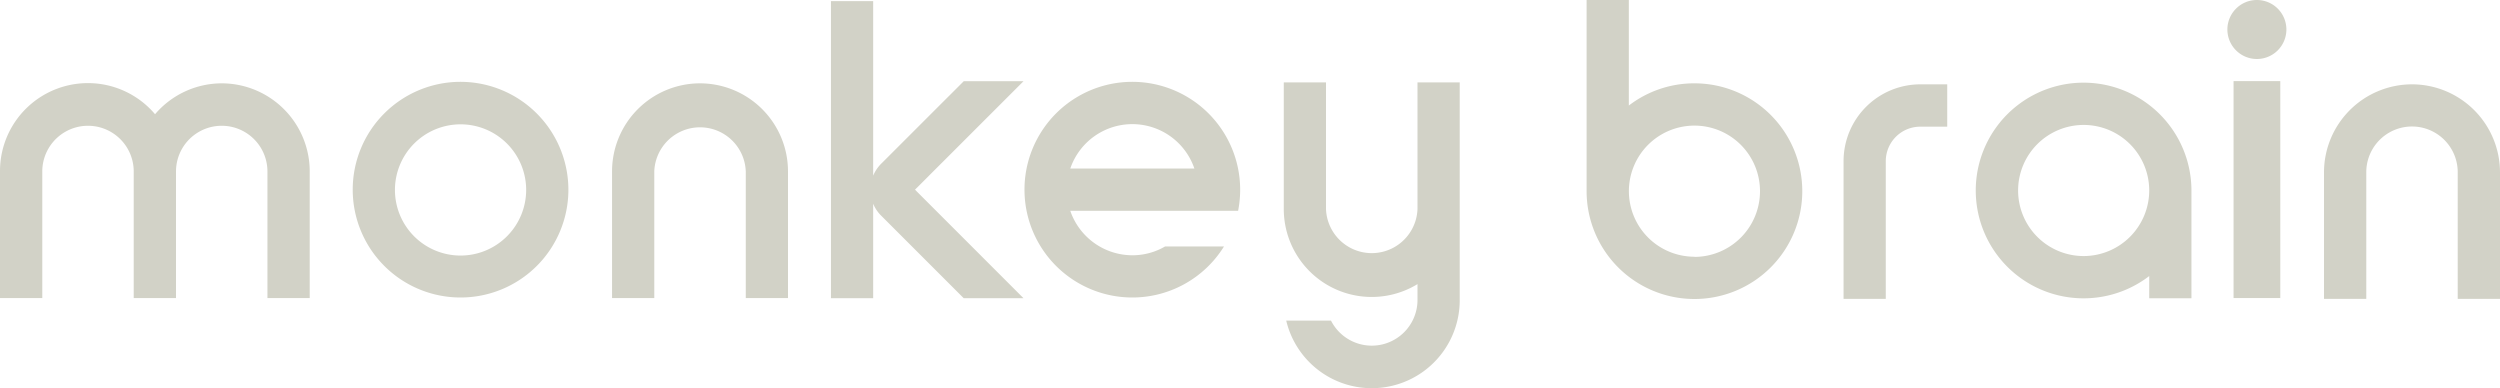 <svg xmlns="http://www.w3.org/2000/svg" viewBox="0 0 450 69.87"><title>logo-footer</title><g id="Layer_2" data-name="Layer 2"><g id="Layer_1-2" data-name="Layer 1"><path d="M39.91,15a15.82,15.82,0,0,0-12,5.56A15.83,15.83,0,0,0,0,30.87V53.65H7.61V30.87a8.23,8.23,0,0,1,16.46,0V53.65h7.61V30.87a8.23,8.23,0,0,1,16.46,0V53.65h7.61V30.87A15.86,15.86,0,0,0,39.91,15Z" style="fill:#d2d2c7"/><path d="M126,15a15.85,15.85,0,0,0-15.83,15.84V53.65h7.6V30.87a8.24,8.24,0,0,1,16.47,0V53.65h7.6V30.87A15.86,15.86,0,0,0,126,15Z" style="fill:#d2d2c7"/><path d="M82.9,14.73a19.41,19.41,0,1,0,19.41,19.41A19.44,19.44,0,0,0,82.9,14.73ZM82.9,46A11.81,11.81,0,1,1,94.71,34.14,11.82,11.82,0,0,1,82.9,46Z" style="fill:#d2d2c7"/><path d="M255.15,31.25v6.36a8.24,8.24,0,0,1-16.47,0V14.83h-7.6V37.61a15.83,15.83,0,0,0,24.07,13.53V54a8.23,8.23,0,0,1-15.57,3.71h-8.06A15.83,15.83,0,0,0,262.75,54V14.83h-7.6Z" style="fill:#d2d2c7"/><path d="M184.23,14.62H173.47L158.61,29.47a6.83,6.83,0,0,0-1.44,2.15V.2h-7.6V53.67h7.6v-17a6.61,6.61,0,0,0,1.44,2.15l14.86,14.86h10.76L164.7,34.14Z" style="fill:#d2d2c7"/><path d="M203.82,14.73a19.41,19.41,0,1,0,16.5,29.63h-10.6a11.7,11.7,0,0,1-5.9,1.59,11.84,11.84,0,0,1-11.17-8h30.21a19.93,19.93,0,0,0,.37-3.81A19.43,19.43,0,0,0,203.82,14.73ZM192.65,30.34a11.8,11.8,0,0,1,22.34,0Z" style="fill:#d2d2c7"/><rect x="402.04" y="14.6" width="8.41" height="39.05" style="fill:#d2d2c7"/><path d="M406.25,0a5.31,5.31,0,1,0,5.3,5.31A5.31,5.31,0,0,0,406.25,0Z" style="fill:#d2d2c7"/><path d="M434.16,15.18A15.86,15.86,0,0,0,418.32,31V53.8h7.61V31a8.23,8.23,0,1,1,16.46,0V53.8H450V31A15.86,15.86,0,0,0,434.16,15.18Z" style="fill:#d2d2c7"/><path d="M331.84,29V53.8h7.6V29a6.21,6.21,0,0,1,6.21-6.2h4.85V15.18h-4.85A13.83,13.83,0,0,0,331.84,29Z" style="fill:#d2d2c7"/><path d="M375.05,14.88a19.41,19.41,0,1,0,11.81,34.81v4h7.6V34.29A19.43,19.43,0,0,0,375.05,14.88Zm0,31.21a11.8,11.8,0,1,1,11.81-11.8A11.82,11.82,0,0,1,375.05,46.09Z" style="fill:#d2d2c7"/><path d="M305,15a19.31,19.31,0,0,0-11.81,4V0h-7.6V34.44A19.41,19.41,0,1,0,305,15Zm0,31.21a11.8,11.8,0,1,1,11.8-11.8A11.82,11.82,0,0,1,305,46.24Z" style="fill:#d2d2c7"/></g></g></svg>